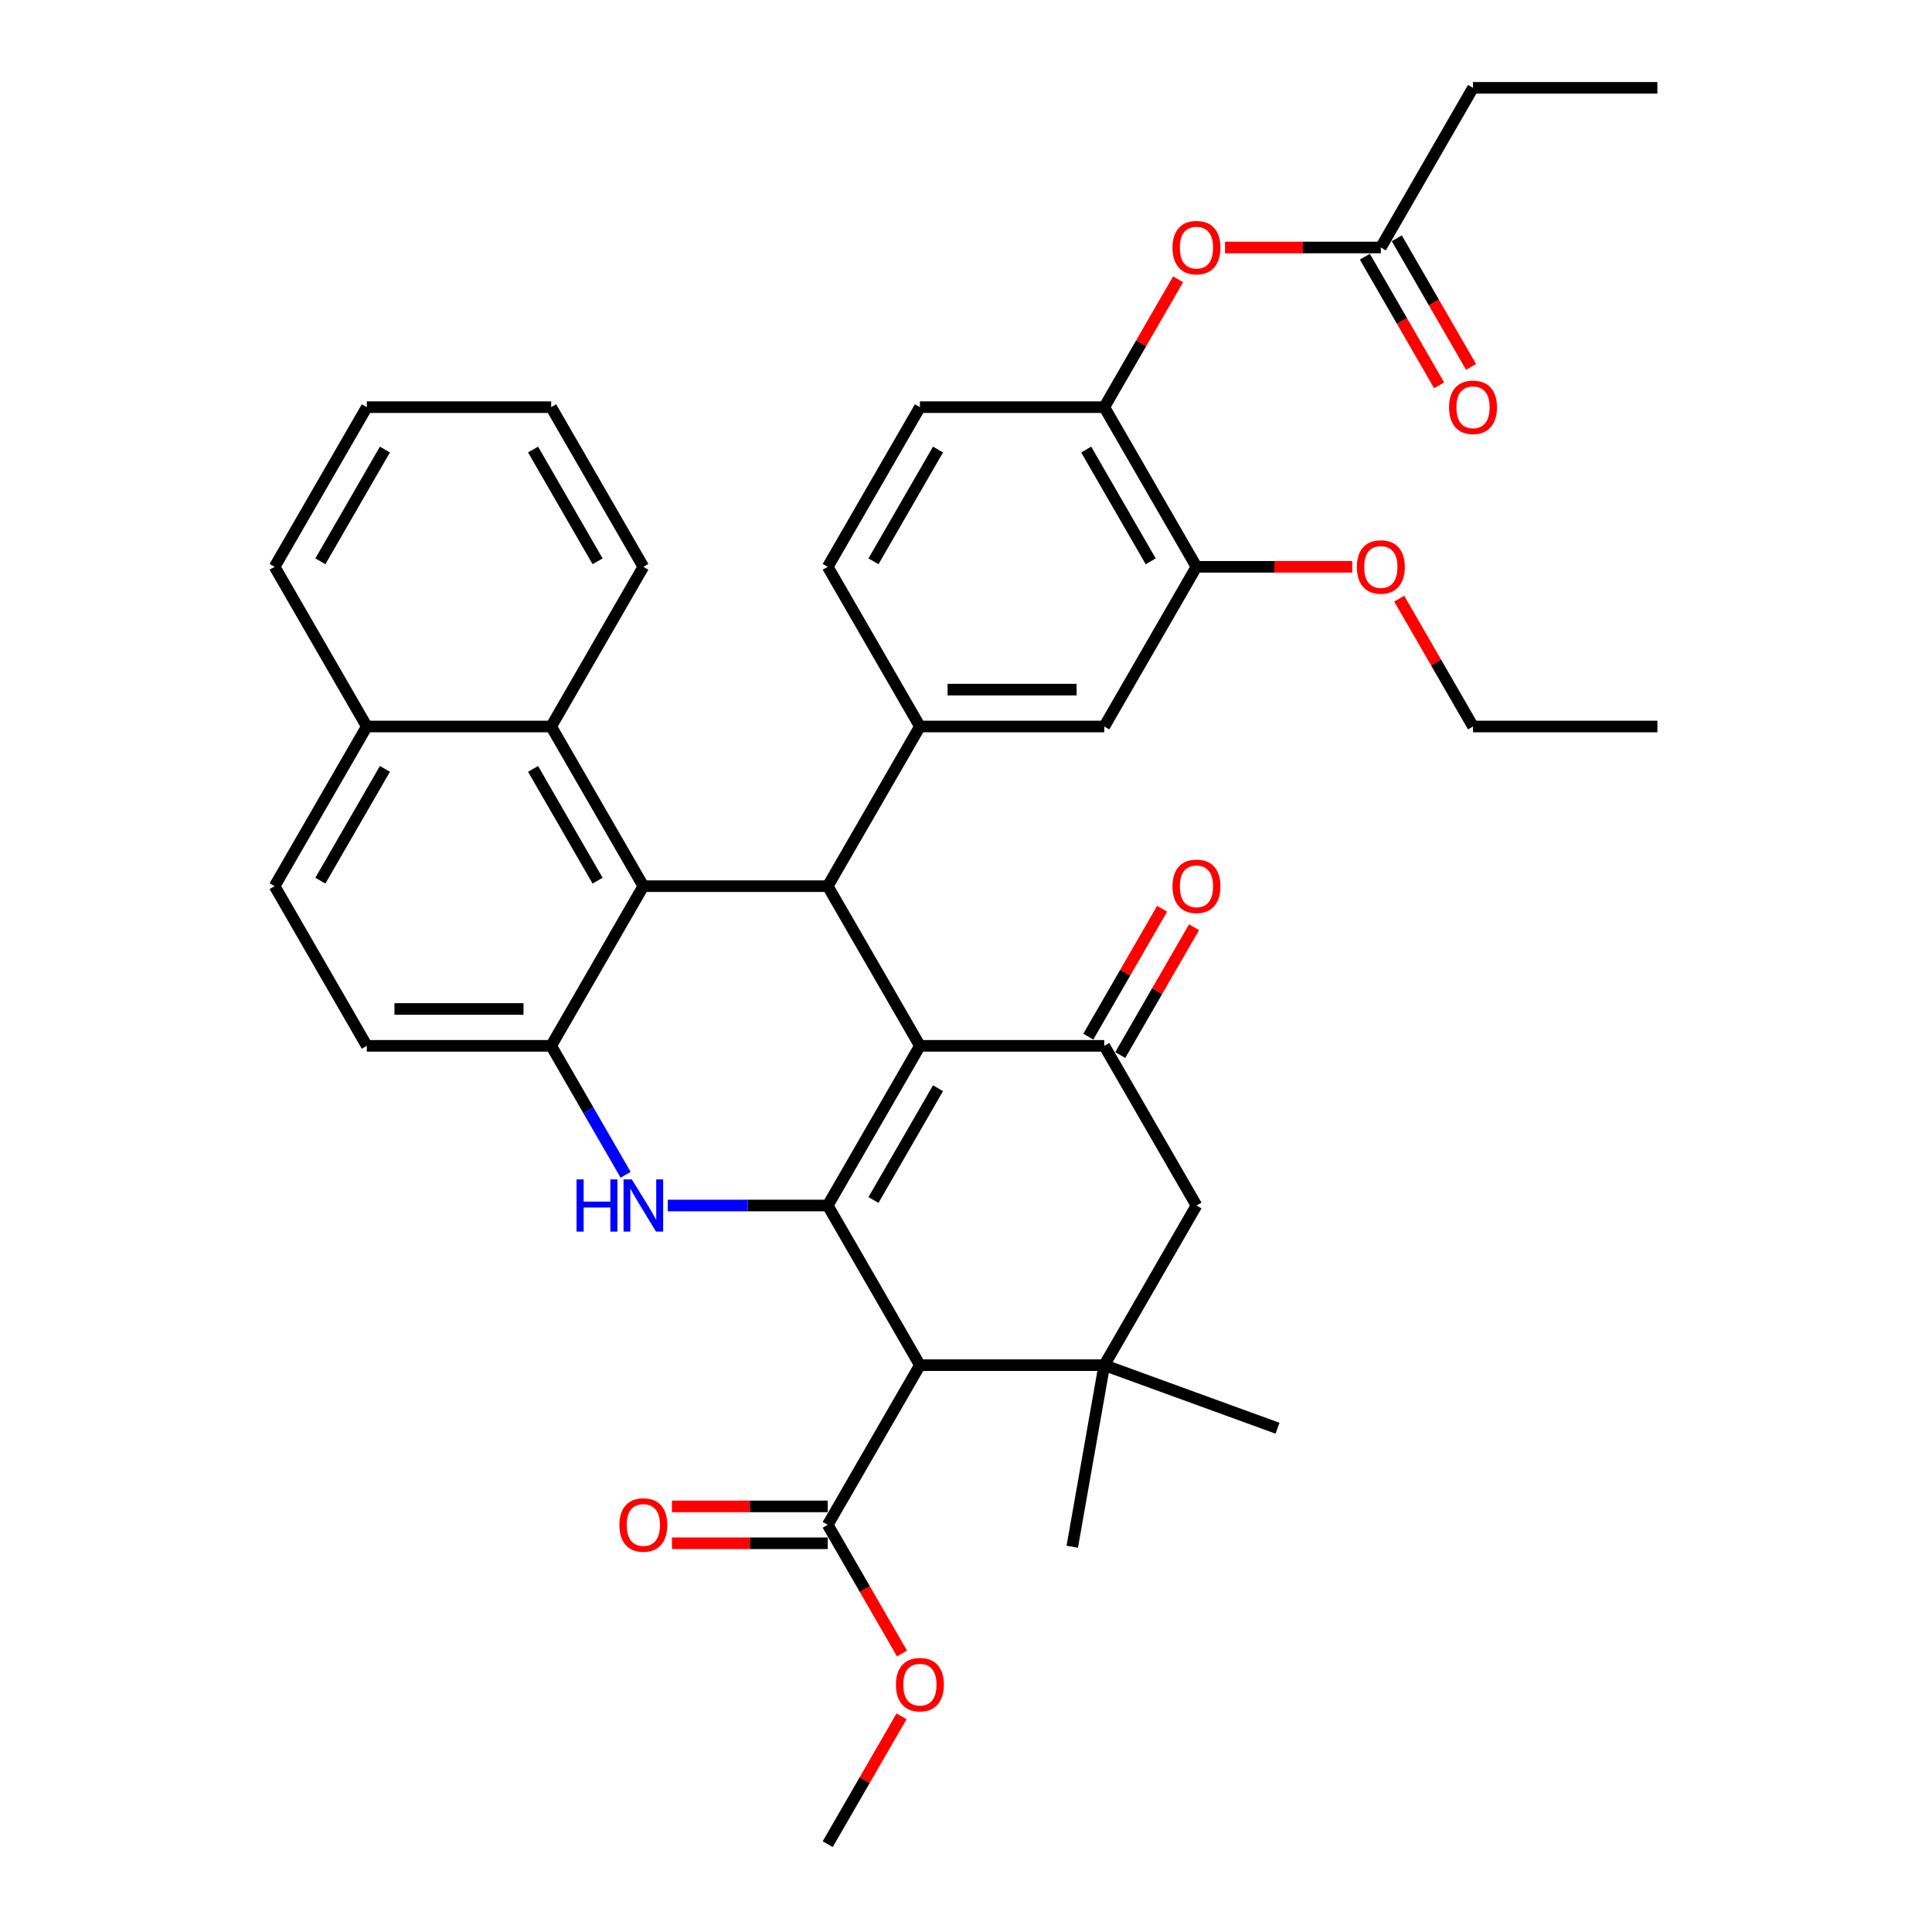 <?xml version='1.0' encoding='iso-8859-1'?>
<svg version='1.1' baseProfile='full'
              xmlns='http://www.w3.org/2000/svg'
                      xmlns:rdkit='http://www.rdkit.org/xml'
                      xmlns:xlink='http://www.w3.org/1999/xlink'
                  xml:space='preserve'
width='1000px' height='1000px' viewBox='0 0 1000 1000'>
<!-- END OF HEADER -->
<rect style='opacity:1.0;fill:#FFFFFF;stroke:none' width='1000' height='1000' x='0' y='0'> </rect>
<path class='bond-0' d='M 476.143,541.322 L 428.428,623.967' style='fill:none;fill-rule:evenodd;stroke:#000000;stroke-width:6px;stroke-linecap:butt;stroke-linejoin:miter;stroke-opacity:1' />
<path class='bond-0' d='M 485.514,563.262 L 452.114,621.113' style='fill:none;fill-rule:evenodd;stroke:#000000;stroke-width:6px;stroke-linecap:butt;stroke-linejoin:miter;stroke-opacity:1' />
<path class='bond-1' d='M 476.143,541.322 L 428.428,458.678' style='fill:none;fill-rule:evenodd;stroke:#000000;stroke-width:6px;stroke-linecap:butt;stroke-linejoin:miter;stroke-opacity:1' />
<path class='bond-5' d='M 476.143,541.322 L 571.572,541.322' style='fill:none;fill-rule:evenodd;stroke:#000000;stroke-width:6px;stroke-linecap:butt;stroke-linejoin:miter;stroke-opacity:1' />
<path class='bond-2' d='M 428.428,623.967 L 387.03,623.967' style='fill:none;fill-rule:evenodd;stroke:#000000;stroke-width:6px;stroke-linecap:butt;stroke-linejoin:miter;stroke-opacity:1' />
<path class='bond-2' d='M 387.03,623.967 L 345.633,623.967' style='fill:none;fill-rule:evenodd;stroke:#0000FF;stroke-width:6px;stroke-linecap:butt;stroke-linejoin:miter;stroke-opacity:1' />
<path class='bond-3' d='M 428.428,623.967 L 476.143,706.612' style='fill:none;fill-rule:evenodd;stroke:#000000;stroke-width:6px;stroke-linecap:butt;stroke-linejoin:miter;stroke-opacity:1' />
<path class='bond-4' d='M 428.428,458.678 L 332.998,458.678' style='fill:none;fill-rule:evenodd;stroke:#000000;stroke-width:6px;stroke-linecap:butt;stroke-linejoin:miter;stroke-opacity:1' />
<path class='bond-8' d='M 428.428,458.678 L 476.143,376.033' style='fill:none;fill-rule:evenodd;stroke:#000000;stroke-width:6px;stroke-linecap:butt;stroke-linejoin:miter;stroke-opacity:1' />
<path class='bond-6' d='M 323.819,608.068 L 304.551,574.695' style='fill:none;fill-rule:evenodd;stroke:#0000FF;stroke-width:6px;stroke-linecap:butt;stroke-linejoin:miter;stroke-opacity:1' />
<path class='bond-6' d='M 304.551,574.695 L 285.283,541.322' style='fill:none;fill-rule:evenodd;stroke:#000000;stroke-width:6px;stroke-linecap:butt;stroke-linejoin:miter;stroke-opacity:1' />
<path class='bond-10' d='M 476.143,706.612 L 428.428,789.256' style='fill:none;fill-rule:evenodd;stroke:#000000;stroke-width:6px;stroke-linecap:butt;stroke-linejoin:miter;stroke-opacity:1' />
<path class='bond-38' d='M 476.143,706.612 L 571.572,706.612' style='fill:none;fill-rule:evenodd;stroke:#000000;stroke-width:6px;stroke-linecap:butt;stroke-linejoin:miter;stroke-opacity:1' />
<path class='bond-11' d='M 332.998,458.678 L 285.283,376.033' style='fill:none;fill-rule:evenodd;stroke:#000000;stroke-width:6px;stroke-linecap:butt;stroke-linejoin:miter;stroke-opacity:1' />
<path class='bond-11' d='M 309.312,455.824 L 275.911,397.973' style='fill:none;fill-rule:evenodd;stroke:#000000;stroke-width:6px;stroke-linecap:butt;stroke-linejoin:miter;stroke-opacity:1' />
<path class='bond-39' d='M 332.998,458.678 L 285.283,541.322' style='fill:none;fill-rule:evenodd;stroke:#000000;stroke-width:6px;stroke-linecap:butt;stroke-linejoin:miter;stroke-opacity:1' />
<path class='bond-9' d='M 571.572,541.322 L 619.287,623.967' style='fill:none;fill-rule:evenodd;stroke:#000000;stroke-width:6px;stroke-linecap:butt;stroke-linejoin:miter;stroke-opacity:1' />
<path class='bond-17' d='M 579.837,546.094 L 598.939,513.007' style='fill:none;fill-rule:evenodd;stroke:#000000;stroke-width:6px;stroke-linecap:butt;stroke-linejoin:miter;stroke-opacity:1' />
<path class='bond-17' d='M 598.939,513.007 L 618.042,479.92' style='fill:none;fill-rule:evenodd;stroke:#FF0000;stroke-width:6px;stroke-linecap:butt;stroke-linejoin:miter;stroke-opacity:1' />
<path class='bond-17' d='M 563.308,536.551 L 582.411,503.464' style='fill:none;fill-rule:evenodd;stroke:#000000;stroke-width:6px;stroke-linecap:butt;stroke-linejoin:miter;stroke-opacity:1' />
<path class='bond-17' d='M 582.411,503.464 L 601.513,470.377' style='fill:none;fill-rule:evenodd;stroke:#FF0000;stroke-width:6px;stroke-linecap:butt;stroke-linejoin:miter;stroke-opacity:1' />
<path class='bond-18' d='M 285.283,541.322 L 189.853,541.322' style='fill:none;fill-rule:evenodd;stroke:#000000;stroke-width:6px;stroke-linecap:butt;stroke-linejoin:miter;stroke-opacity:1' />
<path class='bond-18' d='M 270.968,522.236 L 204.168,522.236' style='fill:none;fill-rule:evenodd;stroke:#000000;stroke-width:6px;stroke-linecap:butt;stroke-linejoin:miter;stroke-opacity:1' />
<path class='bond-7' d='M 571.572,706.612 L 619.287,623.967' style='fill:none;fill-rule:evenodd;stroke:#000000;stroke-width:6px;stroke-linecap:butt;stroke-linejoin:miter;stroke-opacity:1' />
<path class='bond-26' d='M 571.572,706.612 L 661.247,739.25' style='fill:none;fill-rule:evenodd;stroke:#000000;stroke-width:6px;stroke-linecap:butt;stroke-linejoin:miter;stroke-opacity:1' />
<path class='bond-27' d='M 571.572,706.612 L 555.001,800.592' style='fill:none;fill-rule:evenodd;stroke:#000000;stroke-width:6px;stroke-linecap:butt;stroke-linejoin:miter;stroke-opacity:1' />
<path class='bond-12' d='M 476.143,376.033 L 571.572,376.033' style='fill:none;fill-rule:evenodd;stroke:#000000;stroke-width:6px;stroke-linecap:butt;stroke-linejoin:miter;stroke-opacity:1' />
<path class='bond-12' d='M 490.457,356.947 L 557.258,356.947' style='fill:none;fill-rule:evenodd;stroke:#000000;stroke-width:6px;stroke-linecap:butt;stroke-linejoin:miter;stroke-opacity:1' />
<path class='bond-19' d='M 476.143,376.033 L 428.428,293.388' style='fill:none;fill-rule:evenodd;stroke:#000000;stroke-width:6px;stroke-linecap:butt;stroke-linejoin:miter;stroke-opacity:1' />
<path class='bond-20' d='M 428.428,779.713 L 388.109,779.713' style='fill:none;fill-rule:evenodd;stroke:#000000;stroke-width:6px;stroke-linecap:butt;stroke-linejoin:miter;stroke-opacity:1' />
<path class='bond-20' d='M 388.109,779.713 L 347.789,779.713' style='fill:none;fill-rule:evenodd;stroke:#FF0000;stroke-width:6px;stroke-linecap:butt;stroke-linejoin:miter;stroke-opacity:1' />
<path class='bond-20' d='M 428.428,798.799 L 388.109,798.799' style='fill:none;fill-rule:evenodd;stroke:#000000;stroke-width:6px;stroke-linecap:butt;stroke-linejoin:miter;stroke-opacity:1' />
<path class='bond-20' d='M 388.109,798.799 L 347.789,798.799' style='fill:none;fill-rule:evenodd;stroke:#FF0000;stroke-width:6px;stroke-linecap:butt;stroke-linejoin:miter;stroke-opacity:1' />
<path class='bond-25' d='M 428.428,789.256 L 447.651,822.553' style='fill:none;fill-rule:evenodd;stroke:#000000;stroke-width:6px;stroke-linecap:butt;stroke-linejoin:miter;stroke-opacity:1' />
<path class='bond-25' d='M 447.651,822.553 L 466.875,855.85' style='fill:none;fill-rule:evenodd;stroke:#FF0000;stroke-width:6px;stroke-linecap:butt;stroke-linejoin:miter;stroke-opacity:1' />
<path class='bond-22' d='M 285.283,376.033 L 189.853,376.033' style='fill:none;fill-rule:evenodd;stroke:#000000;stroke-width:6px;stroke-linecap:butt;stroke-linejoin:miter;stroke-opacity:1' />
<path class='bond-29' d='M 285.283,376.033 L 332.998,293.388' style='fill:none;fill-rule:evenodd;stroke:#000000;stroke-width:6px;stroke-linecap:butt;stroke-linejoin:miter;stroke-opacity:1' />
<path class='bond-14' d='M 571.572,376.033 L 619.287,293.388' style='fill:none;fill-rule:evenodd;stroke:#000000;stroke-width:6px;stroke-linecap:butt;stroke-linejoin:miter;stroke-opacity:1' />
<path class='bond-13' d='M 571.572,210.744 L 476.143,210.744' style='fill:none;fill-rule:evenodd;stroke:#000000;stroke-width:6px;stroke-linecap:butt;stroke-linejoin:miter;stroke-opacity:1' />
<path class='bond-15' d='M 571.572,210.744 L 590.675,177.657' style='fill:none;fill-rule:evenodd;stroke:#000000;stroke-width:6px;stroke-linecap:butt;stroke-linejoin:miter;stroke-opacity:1' />
<path class='bond-15' d='M 590.675,177.657 L 609.778,144.57' style='fill:none;fill-rule:evenodd;stroke:#FF0000;stroke-width:6px;stroke-linecap:butt;stroke-linejoin:miter;stroke-opacity:1' />
<path class='bond-40' d='M 571.572,210.744 L 619.287,293.388' style='fill:none;fill-rule:evenodd;stroke:#000000;stroke-width:6px;stroke-linecap:butt;stroke-linejoin:miter;stroke-opacity:1' />
<path class='bond-40' d='M 562.201,232.683 L 595.601,290.535' style='fill:none;fill-rule:evenodd;stroke:#000000;stroke-width:6px;stroke-linecap:butt;stroke-linejoin:miter;stroke-opacity:1' />
<path class='bond-28' d='M 619.287,293.388 L 659.606,293.388' style='fill:none;fill-rule:evenodd;stroke:#000000;stroke-width:6px;stroke-linecap:butt;stroke-linejoin:miter;stroke-opacity:1' />
<path class='bond-28' d='M 659.606,293.388 L 699.925,293.388' style='fill:none;fill-rule:evenodd;stroke:#FF0000;stroke-width:6px;stroke-linecap:butt;stroke-linejoin:miter;stroke-opacity:1' />
<path class='bond-16' d='M 634.079,128.099 L 674.398,128.099' style='fill:none;fill-rule:evenodd;stroke:#FF0000;stroke-width:6px;stroke-linecap:butt;stroke-linejoin:miter;stroke-opacity:1' />
<path class='bond-16' d='M 674.398,128.099 L 714.717,128.099' style='fill:none;fill-rule:evenodd;stroke:#000000;stroke-width:6px;stroke-linecap:butt;stroke-linejoin:miter;stroke-opacity:1' />
<path class='bond-23' d='M 706.453,132.871 L 725.676,166.167' style='fill:none;fill-rule:evenodd;stroke:#000000;stroke-width:6px;stroke-linecap:butt;stroke-linejoin:miter;stroke-opacity:1' />
<path class='bond-23' d='M 725.676,166.167 L 744.9,199.464' style='fill:none;fill-rule:evenodd;stroke:#FF0000;stroke-width:6px;stroke-linecap:butt;stroke-linejoin:miter;stroke-opacity:1' />
<path class='bond-23' d='M 722.982,123.328 L 742.205,156.624' style='fill:none;fill-rule:evenodd;stroke:#000000;stroke-width:6px;stroke-linecap:butt;stroke-linejoin:miter;stroke-opacity:1' />
<path class='bond-23' d='M 742.205,156.624 L 761.429,189.921' style='fill:none;fill-rule:evenodd;stroke:#FF0000;stroke-width:6px;stroke-linecap:butt;stroke-linejoin:miter;stroke-opacity:1' />
<path class='bond-30' d='M 714.717,128.099 L 762.432,45.455' style='fill:none;fill-rule:evenodd;stroke:#000000;stroke-width:6px;stroke-linecap:butt;stroke-linejoin:miter;stroke-opacity:1' />
<path class='bond-24' d='M 189.853,541.322 L 142.138,458.678' style='fill:none;fill-rule:evenodd;stroke:#000000;stroke-width:6px;stroke-linecap:butt;stroke-linejoin:miter;stroke-opacity:1' />
<path class='bond-21' d='M 428.428,293.388 L 476.143,210.744' style='fill:none;fill-rule:evenodd;stroke:#000000;stroke-width:6px;stroke-linecap:butt;stroke-linejoin:miter;stroke-opacity:1' />
<path class='bond-21' d='M 452.114,290.535 L 485.514,232.683' style='fill:none;fill-rule:evenodd;stroke:#000000;stroke-width:6px;stroke-linecap:butt;stroke-linejoin:miter;stroke-opacity:1' />
<path class='bond-31' d='M 189.853,376.033 L 142.138,293.388' style='fill:none;fill-rule:evenodd;stroke:#000000;stroke-width:6px;stroke-linecap:butt;stroke-linejoin:miter;stroke-opacity:1' />
<path class='bond-41' d='M 189.853,376.033 L 142.138,458.678' style='fill:none;fill-rule:evenodd;stroke:#000000;stroke-width:6px;stroke-linecap:butt;stroke-linejoin:miter;stroke-opacity:1' />
<path class='bond-41' d='M 199.225,397.973 L 165.824,455.824' style='fill:none;fill-rule:evenodd;stroke:#000000;stroke-width:6px;stroke-linecap:butt;stroke-linejoin:miter;stroke-opacity:1' />
<path class='bond-33' d='M 466.633,888.372 L 447.53,921.459' style='fill:none;fill-rule:evenodd;stroke:#FF0000;stroke-width:6px;stroke-linecap:butt;stroke-linejoin:miter;stroke-opacity:1' />
<path class='bond-33' d='M 447.53,921.459 L 428.428,954.545' style='fill:none;fill-rule:evenodd;stroke:#000000;stroke-width:6px;stroke-linecap:butt;stroke-linejoin:miter;stroke-opacity:1' />
<path class='bond-32' d='M 724.227,309.86 L 743.329,342.946' style='fill:none;fill-rule:evenodd;stroke:#FF0000;stroke-width:6px;stroke-linecap:butt;stroke-linejoin:miter;stroke-opacity:1' />
<path class='bond-32' d='M 743.329,342.946 L 762.432,376.033' style='fill:none;fill-rule:evenodd;stroke:#000000;stroke-width:6px;stroke-linecap:butt;stroke-linejoin:miter;stroke-opacity:1' />
<path class='bond-35' d='M 332.998,293.388 L 285.283,210.744' style='fill:none;fill-rule:evenodd;stroke:#000000;stroke-width:6px;stroke-linecap:butt;stroke-linejoin:miter;stroke-opacity:1' />
<path class='bond-35' d='M 309.312,290.535 L 275.911,232.683' style='fill:none;fill-rule:evenodd;stroke:#000000;stroke-width:6px;stroke-linecap:butt;stroke-linejoin:miter;stroke-opacity:1' />
<path class='bond-34' d='M 762.432,45.455 L 857.862,45.455' style='fill:none;fill-rule:evenodd;stroke:#000000;stroke-width:6px;stroke-linecap:butt;stroke-linejoin:miter;stroke-opacity:1' />
<path class='bond-37' d='M 142.138,293.388 L 189.853,210.744' style='fill:none;fill-rule:evenodd;stroke:#000000;stroke-width:6px;stroke-linecap:butt;stroke-linejoin:miter;stroke-opacity:1' />
<path class='bond-37' d='M 165.824,290.535 L 199.225,232.683' style='fill:none;fill-rule:evenodd;stroke:#000000;stroke-width:6px;stroke-linecap:butt;stroke-linejoin:miter;stroke-opacity:1' />
<path class='bond-36' d='M 762.432,376.033 L 857.862,376.033' style='fill:none;fill-rule:evenodd;stroke:#000000;stroke-width:6px;stroke-linecap:butt;stroke-linejoin:miter;stroke-opacity:1' />
<path class='bond-42' d='M 285.283,210.744 L 189.853,210.744' style='fill:none;fill-rule:evenodd;stroke:#000000;stroke-width:6px;stroke-linecap:butt;stroke-linejoin:miter;stroke-opacity:1' />
<path  class='atom-3' d='M 298.433 610.454
L 302.098 610.454
L 302.098 621.944
L 315.916 621.944
L 315.916 610.454
L 319.58 610.454
L 319.58 637.48
L 315.916 637.48
L 315.916 624.998
L 302.098 624.998
L 302.098 637.48
L 298.433 637.48
L 298.433 610.454
' fill='#0000FF'/>
<path  class='atom-3' d='M 327.024 610.454
L 335.88 624.769
Q 336.758 626.181, 338.17 628.738
Q 339.583 631.296, 339.659 631.449
L 339.659 610.454
L 343.247 610.454
L 343.247 637.48
L 339.544 637.48
L 330.04 621.829
Q 328.933 619.997, 327.749 617.898
Q 326.604 615.798, 326.261 615.149
L 326.261 637.48
L 322.749 637.48
L 322.749 610.454
L 327.024 610.454
' fill='#0000FF'/>
<path  class='atom-16' d='M 606.881 128.176
Q 606.881 121.686, 610.088 118.06
Q 613.294 114.434, 619.287 114.434
Q 625.28 114.434, 628.487 118.06
Q 631.693 121.686, 631.693 128.176
Q 631.693 134.741, 628.449 138.482
Q 625.204 142.185, 619.287 142.185
Q 613.332 142.185, 610.088 138.482
Q 606.881 134.779, 606.881 128.176
M 619.287 139.131
Q 623.41 139.131, 625.624 136.382
Q 627.876 133.596, 627.876 128.176
Q 627.876 122.87, 625.624 120.198
Q 623.41 117.487, 619.287 117.487
Q 615.165 117.487, 612.913 120.159
Q 610.699 122.831, 610.699 128.176
Q 610.699 133.634, 612.913 136.382
Q 615.165 139.131, 619.287 139.131
' fill='#FF0000'/>
<path  class='atom-18' d='M 606.881 458.754
Q 606.881 452.265, 610.088 448.638
Q 613.294 445.012, 619.287 445.012
Q 625.28 445.012, 628.487 448.638
Q 631.693 452.265, 631.693 458.754
Q 631.693 465.32, 628.449 469.06
Q 625.204 472.763, 619.287 472.763
Q 613.332 472.763, 610.088 469.06
Q 606.881 465.358, 606.881 458.754
M 619.287 469.709
Q 623.41 469.709, 625.624 466.961
Q 627.876 464.174, 627.876 458.754
Q 627.876 453.448, 625.624 450.776
Q 623.41 448.066, 619.287 448.066
Q 615.165 448.066, 612.913 450.738
Q 610.699 453.41, 610.699 458.754
Q 610.699 464.213, 612.913 466.961
Q 615.165 469.709, 619.287 469.709
' fill='#FF0000'/>
<path  class='atom-21' d='M 320.592 789.333
Q 320.592 782.843, 323.798 779.217
Q 327.005 775.591, 332.998 775.591
Q 338.991 775.591, 342.197 779.217
Q 345.404 782.843, 345.404 789.333
Q 345.404 795.898, 342.159 799.639
Q 338.915 803.342, 332.998 803.342
Q 327.043 803.342, 323.798 799.639
Q 320.592 795.936, 320.592 789.333
M 332.998 800.288
Q 337.12 800.288, 339.334 797.54
Q 341.587 794.753, 341.587 789.333
Q 341.587 784.027, 339.334 781.355
Q 337.12 778.644, 332.998 778.644
Q 328.875 778.644, 326.623 781.316
Q 324.409 783.988, 324.409 789.333
Q 324.409 794.791, 326.623 797.54
Q 328.875 800.288, 332.998 800.288
' fill='#FF0000'/>
<path  class='atom-24' d='M 750.026 210.82
Q 750.026 204.331, 753.233 200.705
Q 756.439 197.078, 762.432 197.078
Q 768.425 197.078, 771.631 200.705
Q 774.838 204.331, 774.838 210.82
Q 774.838 217.386, 771.593 221.127
Q 768.349 224.829, 762.432 224.829
Q 756.477 224.829, 753.233 221.127
Q 750.026 217.424, 750.026 210.82
M 762.432 221.775
Q 766.555 221.775, 768.768 219.027
Q 771.021 216.241, 771.021 210.82
Q 771.021 205.514, 768.768 202.842
Q 766.555 200.132, 762.432 200.132
Q 758.309 200.132, 756.057 202.804
Q 753.843 205.476, 753.843 210.82
Q 753.843 216.279, 756.057 219.027
Q 758.309 221.775, 762.432 221.775
' fill='#FF0000'/>
<path  class='atom-26' d='M 463.737 871.977
Q 463.737 865.488, 466.943 861.862
Q 470.15 858.235, 476.143 858.235
Q 482.136 858.235, 485.342 861.862
Q 488.548 865.488, 488.548 871.977
Q 488.548 878.543, 485.304 882.284
Q 482.059 885.986, 476.143 885.986
Q 470.188 885.986, 466.943 882.284
Q 463.737 878.581, 463.737 871.977
M 476.143 882.933
Q 480.265 882.933, 482.479 880.184
Q 484.731 877.398, 484.731 871.977
Q 484.731 866.671, 482.479 863.999
Q 480.265 861.289, 476.143 861.289
Q 472.02 861.289, 469.768 863.961
Q 467.554 866.633, 467.554 871.977
Q 467.554 877.436, 469.768 880.184
Q 472.02 882.933, 476.143 882.933
' fill='#FF0000'/>
<path  class='atom-29' d='M 702.311 293.465
Q 702.311 286.976, 705.518 283.349
Q 708.724 279.723, 714.717 279.723
Q 720.71 279.723, 723.916 283.349
Q 727.123 286.976, 727.123 293.465
Q 727.123 300.03, 723.878 303.771
Q 720.634 307.474, 714.717 307.474
Q 708.762 307.474, 705.518 303.771
Q 702.311 300.069, 702.311 293.465
M 714.717 304.42
Q 718.84 304.42, 721.054 301.672
Q 723.306 298.885, 723.306 293.465
Q 723.306 288.159, 721.054 285.487
Q 718.84 282.777, 714.717 282.777
Q 710.594 282.777, 708.342 285.449
Q 706.128 288.121, 706.128 293.465
Q 706.128 298.923, 708.342 301.672
Q 710.594 304.42, 714.717 304.42
' fill='#FF0000'/>
</svg>
